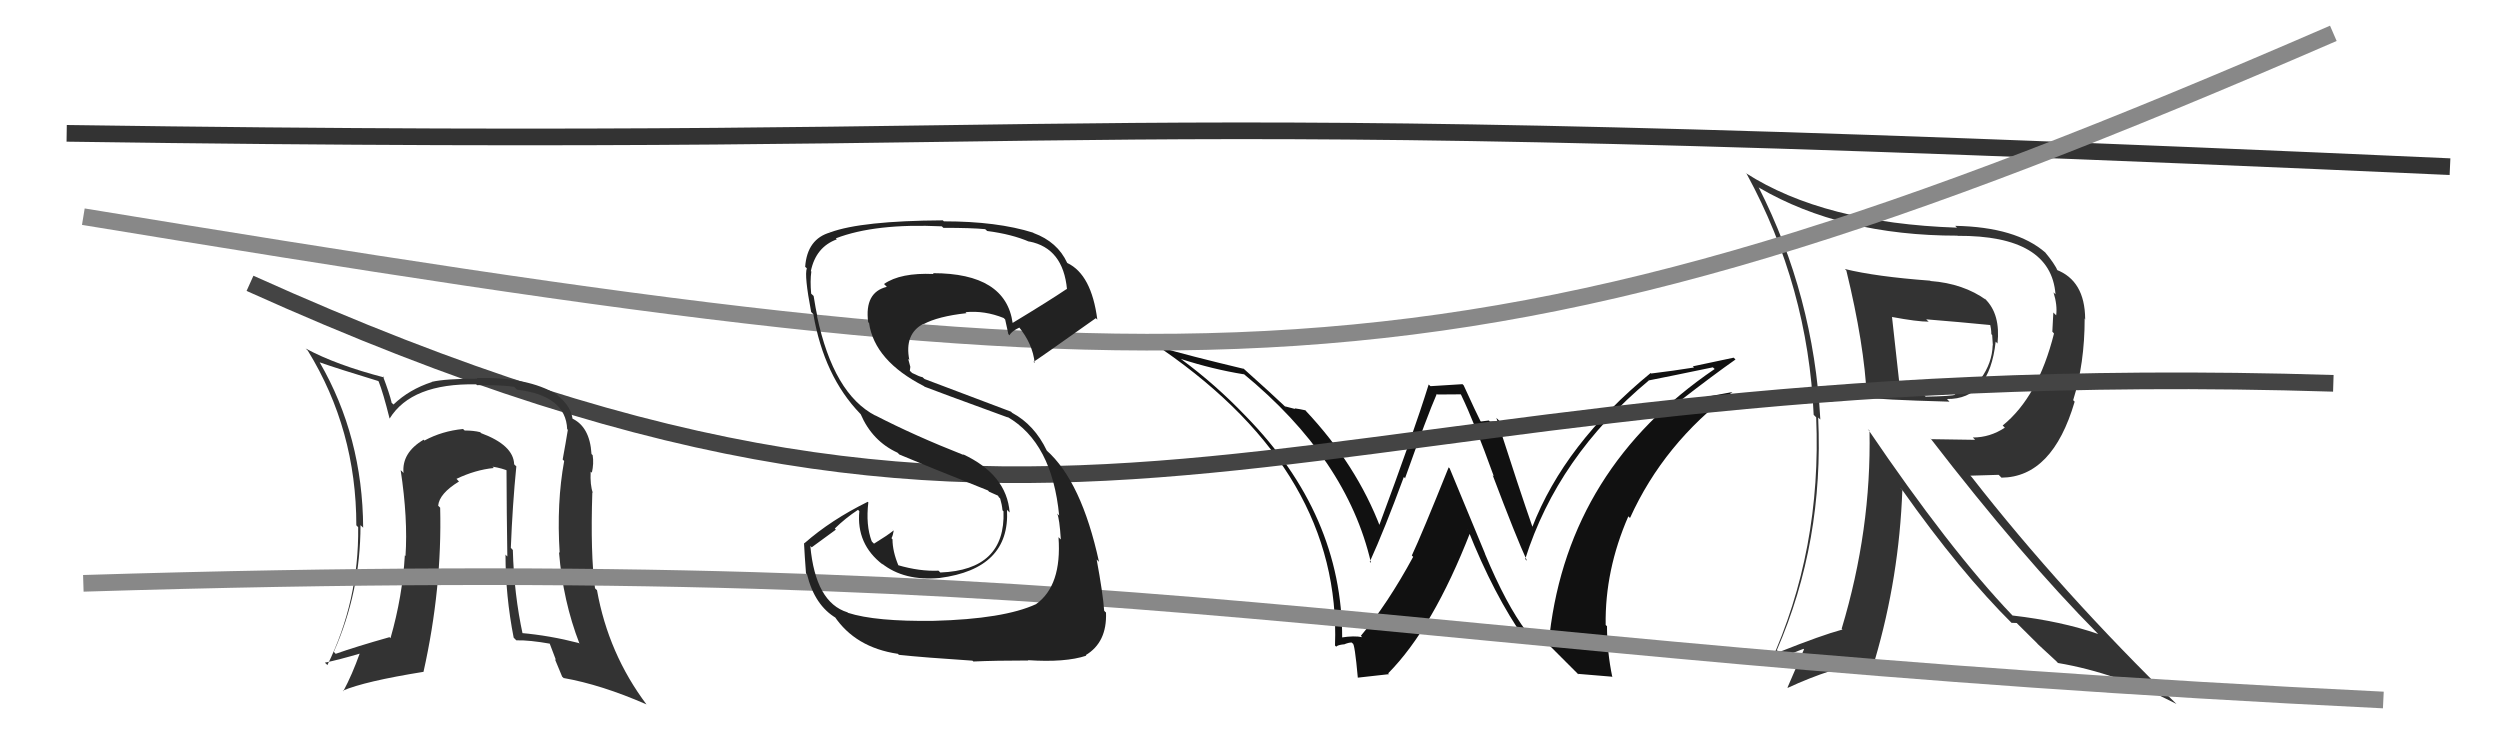 <svg xmlns="http://www.w3.org/2000/svg" width="150" height="44" viewBox="0,0,150,44"><path fill="#111" d="M91.64 37.94L91.60 37.90L91.59 37.89Q90.38 36.30 89.09 33.21L89.11 33.24L86.98 28.10L86.92 28.04Q85.32 32.03 84.71 33.33L84.65 33.27L84.79 33.41Q83.25 36.25 81.65 38.15L81.59 38.09L81.73 38.23Q81.25 38.13 80.49 38.25L80.59 38.35L80.53 38.29Q80.55 30.89 74.73 24.95L74.68 24.90L74.71 24.93Q72.93 23.07 70.91 21.58L70.94 21.61L70.86 21.54Q72.78 22.16 74.64 22.46L74.61 22.43L74.59 22.41Q80.82 27.53 82.26 33.77L82.18 33.70L82.19 33.70Q83.05 31.82 84.23 28.62L84.33 28.72L84.30 28.70Q85.64 24.93 86.21 23.63L86.24 23.67L87.64 23.66L87.66 23.68Q88.45 25.31 89.63 28.58L89.60 28.55L89.56 28.51Q90.97 32.24 91.62 33.65L91.51 33.54L91.51 33.55Q93.46 27.38 98.94 22.82L98.88 22.75L98.95 22.82Q100.03 22.61 102.77 22.04L102.87 22.13L102.88 22.14Q94.16 28.08 92.98 38.05L92.91 37.99L92.40 38.01L92.44 38.05Q91.91 37.83 91.57 37.87ZM94.66 40.43L96.70 40.60L96.74 40.63Q96.42 39.09 96.42 37.57L96.45 37.60L96.34 37.50Q96.29 34.21 97.70 30.98L97.83 31.11L97.80 31.08Q99.83 26.60 103.95 23.52L103.91 23.48L103.95 23.52Q102.70 23.76 100.83 24.10L100.76 24.03L100.79 24.06Q102.83 22.48 104.13 21.57L104.02 21.46L101.57 21.98L101.64 22.05Q100.40 22.25 99.07 22.41L99.10 22.44L99.04 22.38Q93.87 26.62 91.93 31.64L91.87 31.58L91.97 31.68Q91.15 29.33 89.78 25.07L89.81 25.10L89.97 25.26Q89.65 25.29 89.39 25.29L89.33 25.23L88.85 25.29L88.82 25.25Q88.62 24.87 87.82 23.12L87.75 23.05L85.83 23.17L85.72 23.07Q84.83 25.94 82.73 31.58L82.73 31.58L82.84 31.69Q81.40 27.89 78.32 24.62L78.38 24.67L78.33 24.62Q77.98 24.54 77.68 24.50L77.71 24.54L77.10 24.38L77.20 24.48Q76.33 23.65 74.54 22.05L74.61 22.12L74.62 22.13Q71.32 21.34 69.64 20.85L69.63 20.84L69.78 20.99Q80.48 28.41 80.10 38.73L80.08 38.71L80.17 38.80Q80.26 38.70 80.62 38.66L80.65 38.69L80.63 38.67Q80.91 38.55 81.10 38.55L81.16 38.61L81.16 38.61Q81.28 38.57 81.47 40.67L81.46 40.66L83.34 40.45L83.29 40.40Q85.98 37.68 88.22 31.93L88.06 31.77L88.07 31.77Q89.63 35.70 91.50 38.36L91.44 38.31L91.50 38.37Q91.84 38.36 92.11 38.38L92.02 38.29L92.16 38.43Q92.38 38.41 92.65 38.41L92.65 38.41L94.75 40.51Z"/><path fill="#333" d="M110.81 16.26L110.77 16.21L110.78 16.23Q111.86 20.66 112.01 23.85L112.05 23.89L112.00 23.84Q112.60 23.98 116.97 24.10L116.80 23.92L116.82 23.94Q119.36 23.97 119.74 20.50L119.87 20.63L119.85 20.61Q120.04 18.86 119.12 17.95L119.06 17.88L119.19 18.01Q117.81 17.01 115.83 16.86L115.92 16.95L115.81 16.84Q112.56 16.60 110.69 16.14ZM112.16 25.83L112.10 25.77L112.17 25.84Q112.29 31.78 110.50 37.72L110.47 37.69L110.55 37.77Q109.32 38.10 106.73 39.13L106.66 39.06L106.61 39.01Q109.44 32.51 109.09 25.05L109.11 25.07L109.22 25.17Q108.82 17.73 105.51 11.22L105.51 11.23L105.56 11.27Q110.48 14.14 117.45 14.14L117.48 14.17L117.46 14.15Q123.06 14.12 123.33 17.66L123.36 17.69L123.21 17.54Q123.45 18.31 123.37 18.92L123.20 18.75L123.14 19.90L123.24 20.01Q122.29 23.81 120.16 25.53L120.24 25.61L120.29 25.66Q119.40 26.25 118.37 26.25L118.51 26.39L115.88 26.35L115.81 26.28Q121.34 33.45 125.87 38.02L126.04 38.19L125.89 38.04Q123.68 37.27 120.75 36.93L120.88 37.06L120.73 36.91Q116.98 32.98 112.07 25.74ZM120.68 37.36L120.70 37.37L121.00 37.38L122.25 38.62L122.25 38.63Q122.78 39.12 123.43 39.72L123.39 39.69L123.48 39.78Q127.01 40.38 130.59 42.24L130.67 42.32L130.66 42.31Q123.71 35.55 118.30 28.62L118.22 28.54L119.92 28.49L120.09 28.66Q123.15 28.63 124.48 24.10L124.34 23.96L124.39 24.01Q125.08 21.81 125.08 19.11L125.19 19.22L125.11 19.13Q125.09 16.83 123.37 16.18L123.34 16.14L123.48 16.28Q123.27 15.81 122.70 15.13L122.72 15.15L122.73 15.16Q120.97 13.62 117.31 13.55L117.43 13.67L117.43 13.66Q109.43 13.39 104.74 10.38L104.74 10.37L104.81 10.45Q108.48 17.20 108.82 24.89L108.99 25.06L108.97 25.04Q109.31 32.99 106.19 39.84L106.06 39.72L106.09 39.75Q107.41 39.24 108.21 38.93L108.24 38.96L107.25 41.25L107.27 41.27Q109.84 40.07 112.50 39.57L112.51 39.58L112.50 39.57Q113.95 34.62 114.14 29.41L113.95 29.22L114.13 29.39Q117.62 34.33 120.78 37.46ZM119.46 19.46L119.53 19.54L119.38 19.38Q119.48 19.71 119.48 20.05L119.53 20.10L119.57 20.71L119.56 20.71Q119.53 21.78 118.84 22.73L118.74 22.62L118.77 22.66Q118.19 23.45 117.28 23.64L117.28 23.64L117.32 23.68Q117.14 23.77 115.54 23.80L115.41 23.68L115.39 23.65Q114.87 23.74 114.03 23.63L114.07 23.67L114.03 23.62Q113.86 22.05 113.52 19.01L113.67 19.15L113.53 19.02Q115.03 19.30 115.72 19.30L115.59 19.18L115.58 19.16Q117.56 19.32 119.50 19.51Z"/><path d="M15 17 C66 40,76 21,140 23" stroke="#444" fill="none"/><path d="M4 8 C73 9,58 6,147 10" stroke="#333" fill="none"/><path fill="#333" d="M30.89 27.90L30.97 27.98L30.85 27.86Q30.81 26.71 28.87 25.99L28.75 25.87L28.81 25.93Q28.41 25.83 27.88 25.83L27.75 25.71L27.78 25.74Q26.53 25.86 25.47 26.43L25.46 26.43L25.42 26.38Q24.10 27.16 24.21 28.38L24.12 28.28L24.04 28.21Q24.48 31.12 24.33 33.36L24.41 33.44L24.29 33.32Q24.15 35.78 23.43 38.29L23.43 38.29L23.37 38.23Q21.32 38.81 20.14 39.23L20.03 39.11L20.03 39.11Q21.63 35.51 21.63 31.51L21.77 31.64L21.79 31.67Q21.76 26.19 19.18 21.74L19.17 21.74L19.18 21.74Q20.29 22.13 22.69 22.86L22.75 22.92L22.72 22.89Q22.99 23.57 23.37 25.09L23.43 25.16L23.38 25.11Q24.69 22.99 28.57 23.06L28.65 23.14L28.62 23.11Q30.05 23.09 30.85 23.21L30.87 23.23L31.02 23.38Q33.95 23.73 34.03 25.75L34.00 25.71L34.07 25.79Q33.95 26.54 33.76 27.57L33.91 27.72L33.85 27.66Q33.39 30.17 33.58 33.17L33.58 33.17L33.54 33.13Q33.78 36.07 34.77 38.62L34.72 38.58L34.72 38.58Q32.98 38.13 31.27 37.98L31.31 38.03L31.37 38.09Q30.84 35.65 30.77 32.99L30.78 33.01L30.65 32.87Q30.75 30.30 30.98 27.98ZM30.91 38.35L30.80 38.24L30.98 38.42Q31.76 38.40 33.05 38.63L32.95 38.53L33.36 39.61L33.29 39.54Q33.50 40.06 33.73 40.60L33.84 40.70L33.81 40.68Q36.08 41.08 38.78 42.26L38.77 42.25L38.80 42.28Q36.50 39.22 35.82 35.41L35.72 35.32L35.70 35.29Q35.42 33.23 35.54 29.54L35.46 29.46L35.57 29.57Q35.40 29.10 35.44 28.30L35.50 28.35L35.51 28.37Q35.64 27.81 35.56 27.31L35.49 27.24L35.49 27.24Q35.39 25.58 34.29 25.09L34.29 25.09L34.36 25.16Q34.25 24.36 33.48 23.75L33.31 23.58L33.40 23.66Q31.66 22.61 28.61 22.68L28.74 22.82L28.65 22.72Q26.74 22.72 25.91 22.91L25.88 22.89L25.92 22.92Q24.56 23.36 23.61 24.27L23.45 24.12L23.50 24.16Q23.37 23.61 22.98 22.58L22.98 22.58L23.06 22.65Q20.17 21.90 18.34 20.91L18.33 20.90L18.47 21.04Q21.38 25.78 21.38 31.52L21.49 31.63L21.49 31.63Q21.54 36.06 19.64 39.91L19.60 39.86L19.49 39.76Q20.32 39.59 21.61 39.21L21.50 39.10L21.59 39.19Q21.13 40.48 20.60 41.47L20.60 41.48L20.57 41.44Q21.87 40.88 25.41 40.31L25.43 40.33L25.41 40.31Q26.53 35.30 26.41 30.46L26.38 30.43L26.29 30.34Q26.36 29.61 27.54 28.89L27.50 28.85L27.39 28.73Q28.52 28.19 29.63 28.08L29.57 28.02L29.55 28.00Q30.13 28.09 30.55 28.28L30.41 28.14L30.39 28.12Q30.40 30.84 30.44 33.39L30.35 33.30L30.33 33.27Q30.33 35.75 30.82 38.26Z"/><path d="M5 13 C72 24,87 25,140 2" stroke="#888" fill="none"/><path d="M5 35 C70 33,81 39,143 42" stroke="#888" fill="none"/><path fill="#222" d="M55.96 37.17L56.10 37.31L56.04 37.25Q52.52 37.30 50.88 36.77L50.92 36.81L50.85 36.74Q48.93 36.15 48.62 32.76L48.70 32.84L50.15 31.78L50.09 31.71Q50.72 31.09 51.48 30.59L51.63 30.74L51.56 30.67Q51.37 32.65 52.96 33.87L52.96 33.86L52.91 33.81Q54.24 34.87 56.37 34.68L56.28 34.59L56.37 34.68Q60.61 34.13 60.42 30.59L60.44 30.61L60.58 30.75Q60.40 28.47 57.77 27.25L57.69 27.17L57.82 27.30Q54.87 26.14 52.51 24.92L52.44 24.85L52.53 24.94Q50.01 23.64 49.02 18.96L48.89 18.83L49.04 18.98Q48.94 18.53 48.82 17.77L48.81 17.75L48.67 17.62Q48.60 16.86 48.68 16.29L48.73 16.34L48.65 16.27Q48.95 14.82 50.21 14.36L50.12 14.27L50.15 14.30Q52.51 13.39 56.51 13.58L56.58 13.65L56.60 13.67Q58.31 13.67 59.11 13.75L59.20 13.83L59.23 13.86Q60.71 14.05 61.77 14.51L61.69 14.42L61.76 14.49Q63.79 14.89 64.02 17.36L64.11 17.45L64.00 17.34Q62.95 18.05 60.75 19.38L60.74 19.37L60.76 19.39Q60.35 16.39 55.97 16.39L55.99 16.41L56.02 16.44Q54.03 16.35 53.04 17.04L53.09 17.09L53.21 17.21Q51.86 17.54 52.09 19.33L52.22 19.45L52.14 19.37Q52.47 21.65 55.44 23.17L55.49 23.22L55.47 23.20Q55.99 23.41 60.48 25.05L60.41 24.98L60.44 25.01Q63.13 26.56 63.55 30.94L63.45 30.83L63.43 30.81Q63.57 31.11 63.65 32.37L63.59 32.31L63.51 32.23Q63.72 35.14 62.16 36.25L62.09 36.18L62.16 36.25Q60.23 37.14 56.04 37.25ZM58.42 39.71L58.40 39.68L58.41 39.69Q59.72 39.63 61.70 39.63L61.70 39.64L61.68 39.61Q63.92 39.76 65.18 39.34L65.13 39.29L65.14 39.31Q66.43 38.54 66.36 36.75L66.30 36.70L66.25 36.64Q66.18 35.63 65.80 33.57L65.93 33.70L65.94 33.71Q64.89 28.89 62.80 27.03L62.84 27.06L62.81 27.04Q62.07 25.49 60.73 24.77L60.66 24.70L55.47 22.74L55.35 22.63Q55.19 22.61 54.73 22.38L54.59 22.25L54.62 22.01L54.49 21.53L54.56 21.60Q54.25 20.04 55.40 19.43L55.59 19.63L55.41 19.45Q56.28 18.98 57.99 18.79L57.98 18.78L57.93 18.73Q59.08 18.62 60.22 19.08L60.18 19.04L60.31 19.17Q60.31 19.20 60.50 20.04L60.45 19.99L60.57 20.12Q60.68 19.88 61.17 19.65L61.16 19.64L61.11 19.59Q61.97 20.64 62.08 21.78L62.07 21.77L62.01 21.71Q62.10 21.68 65.75 19.09L65.86 19.20L65.84 19.18Q65.49 16.47 64.04 15.78L64.08 15.82L64.03 15.77Q63.45 14.51 62.01 13.98L61.96 13.93L61.99 13.96Q59.83 13.28 56.63 13.28L56.60 13.25L56.57 13.22Q51.69 13.25 49.82 13.94L49.70 13.81L49.83 13.94Q48.43 14.33 48.31 16.01L48.38 16.07L48.41 16.10Q48.25 16.52 48.67 18.72L48.68 18.73L48.80 18.85Q49.44 22.57 51.61 24.82L51.59 24.80L51.64 24.85Q52.34 26.47 53.85 27.16L53.80 27.11L53.96 27.27Q55.39 27.88 59.31 29.44L59.21 29.34L59.34 29.50L59.88 29.74L59.93 29.83L60.01 29.91Q60.12 30.28 60.15 30.62L60.12 30.59L60.21 30.68Q60.34 34.20 56.42 34.35L56.39 34.32L56.31 34.24Q55.18 34.29 53.88 33.91L53.82 33.85L53.91 33.94Q53.55 33.08 53.55 32.36L53.53 32.34L53.49 32.29Q53.58 32.12 53.62 31.85L53.51 31.75L53.60 31.84Q53.24 32.13 52.44 32.62L52.33 32.51L52.30 32.47Q51.94 31.51 52.10 30.14L52.04 30.09L52.06 30.11Q49.87 31.19 48.27 32.59L48.40 32.73L48.24 32.57Q48.28 33.37 48.36 34.40L48.48 34.52L48.42 34.46Q48.88 36.33 50.18 37.09L50.12 37.03L50.06 36.97Q51.32 38.85 53.87 39.23L53.86 39.21L53.93 39.29Q55.42 39.45 58.35 39.64Z"/></svg>